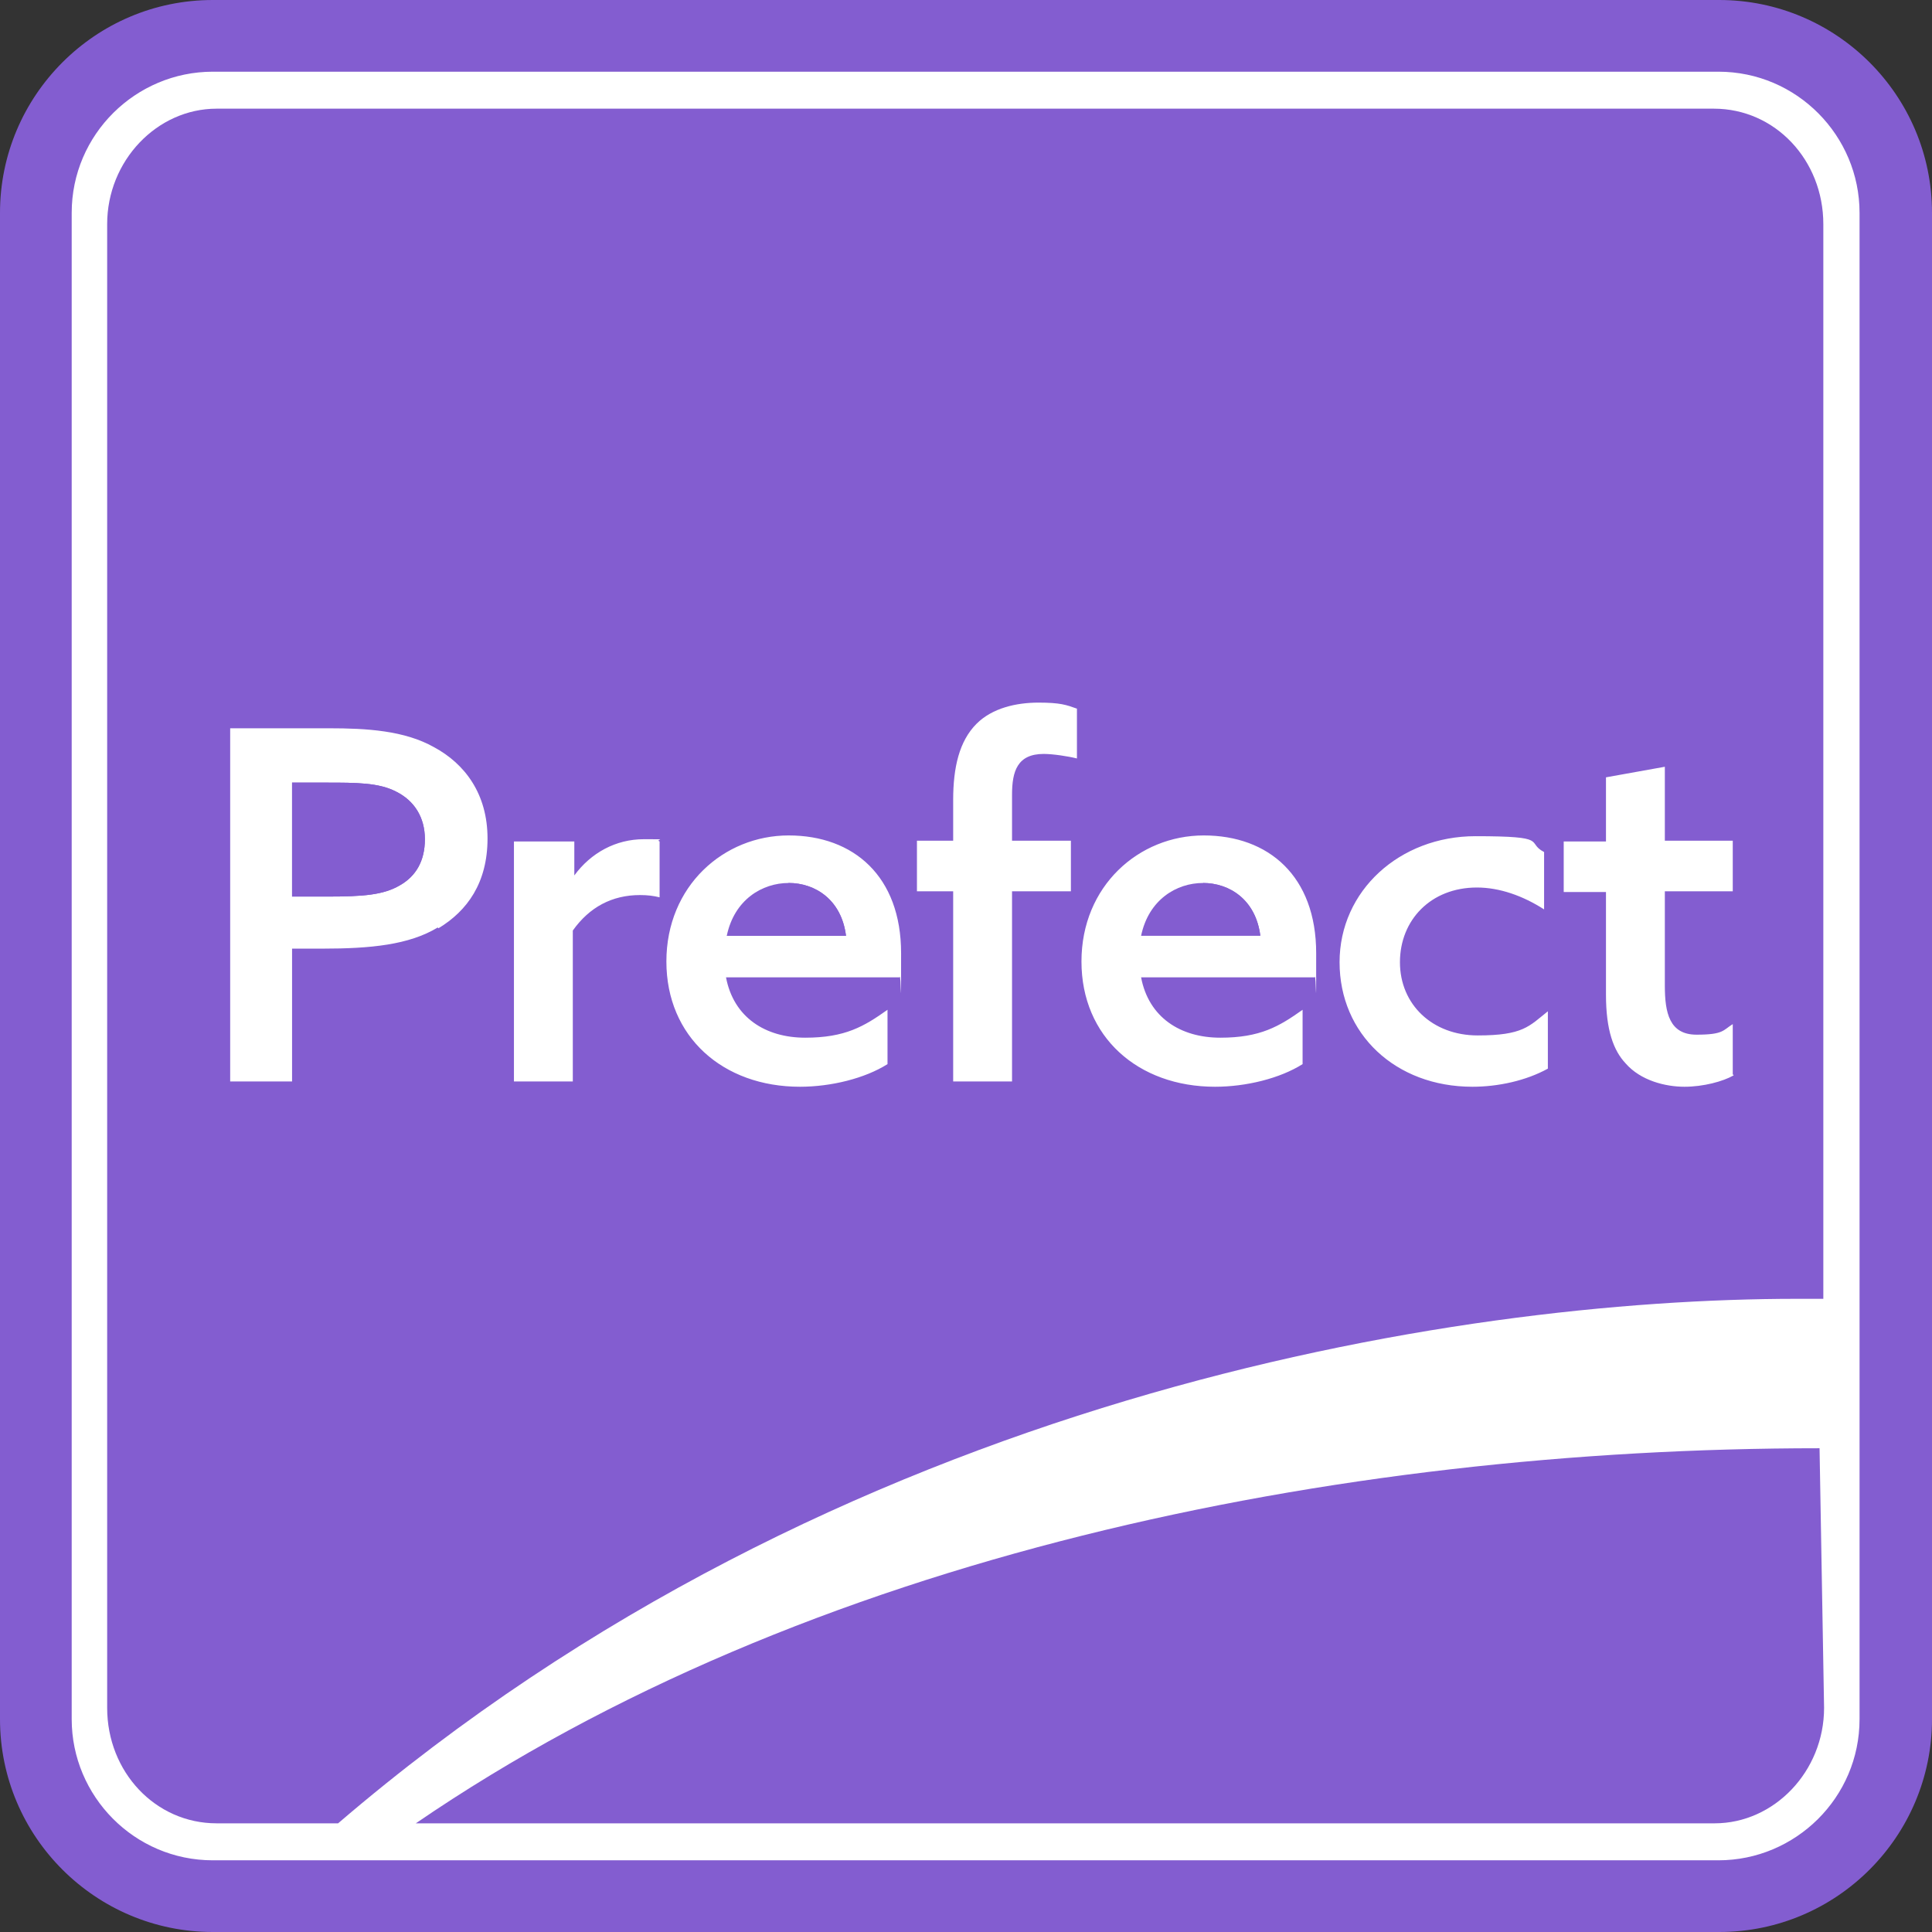 <?xml version="1.0" encoding="UTF-8"?>
<svg id="Layer_1" xmlns="http://www.w3.org/2000/svg" version="1.1" viewBox="0 0 256 256">
  <rect x="0" y="0" width="256" height="256" fill="#333333" stroke="none"/>
  <!-- Generator: Adobe Illustrator 29.4.0, SVG Export Plug-In . SVG Version: 2.1.0 Build 152)  -->
  <defs>
    <style>
      .st0 {
        fill: #835dd0;
      }

      .st1 {
        fill: #fff;
      }
    </style>
  </defs>
  <rect class="st1" x="4.5" y="4.5" width="247" height="247" rx="24.4" ry="24.4"/>
  <path class="st0" d="M227.7,9.5c10.4,0,18.7,8.5,18.7,18.7v199.6c0,10.4-8.5,18.7-18.7,18.7H28.2c-10.4,0-18.7-8.5-18.7-18.7V28.2c0-10.4,8.5-18.7,18.7-18.7h199.6M227.7,0H28.2C12.6,0,0,12.7,0,28.2v199.6c0,15.6,12.7,28.2,28.2,28.2h199.6c15.6,0,28.2-12.7,28.2-28.2V28.2c0-15.6-12.7-28.2-28.2-28.2h-.1Z"/>
  <path class="st0" d="M55,241.6h172.2c7.9,0,14.5-6.9,14.5-15.3l-.6-34.4c-64.2,0-134.3,14.3-186,49.7h0Z"/>
  <path class="st0" d="M227.1,14.4H28.7c-7.9,0-14.5,6.9-14.5,15.3v196.6c0,8.5,6.4,15.3,14.5,15.3h16.1c66.1-56.7,148-69.5,193.3-69.5h3.5V29.7c0-8.5-6.4-15.3-14.5-15.3ZM58,122.9c-3.8,2.3-8.9,2.8-15.3,2.8h-4v17.6h-8.2v-46.8h0c0,0,13.1,0,13.1,0,5,0,10,.3,13.9,2.5,4.1,2.2,7.1,6.2,7.1,12.1s-2.7,9.6-6.5,11.9ZM87.4,111.4v7.5c-.8-.2-1.6-.3-2.6-.3-3.7,0-6.7,1.6-8.9,4.7v20h-7.8v-31.8h.2c0,0,7.8,0,7.8,0v4.5c2.2-3,5.5-4.8,9.2-4.8s1.4,0,2.1.3ZM119.2,129.5h-23c1,5.3,5.2,8,10.5,8s7.8-1.5,10.9-3.7v7.2c-3,1.9-7.5,3-11.6,3-10.2,0-17.7-6.6-17.7-16.6s7.6-16.7,16.2-16.7,14.9,5.4,14.9,15.6,0,2.3-.2,3.2ZM142.7,100.5c-1.2-.3-3.2-.6-4.4-.6-3.5,0-4.2,2.3-4.2,5.4v6.1h7.8v6.7h-7.8v25.2h-7.8v-25.2h-4.8v-6.7h4.8v-5.4c0-4.3.8-7.8,3.1-10.1,2.1-2.1,5.3-2.8,8.2-2.8s3.7.3,5.1.8v6.6ZM174.2,129.5h-23c1,5.3,5.2,8,10.5,8s7.8-1.5,10.9-3.7v7.2c-3,1.9-7.5,3-11.6,3-10.2,0-17.7-6.6-17.7-16.6s7.6-16.7,16.2-16.7,14.9,5.4,14.9,15.6,0,2.3-.2,3.2ZM205.1,141.6c-2.9,1.6-6.6,2.4-10,2.4-10.2,0-17.6-7-17.6-16.5s8-16.7,18-16.7,6.6.8,9.1,2.1v7.6c-2.8-1.8-5.9-2.9-8.9-2.9-6.1,0-10.2,4.3-10.2,9.9s4.3,9.7,10.3,9.7,6.8-1.2,9.3-3.2v7.6ZM229.7,142.5c-1.4.8-4,1.5-6.5,1.5s-5.8-.8-7.8-3.1c-1.6-1.7-2.6-4.4-2.6-9.1v-13.6h-5.6v-6.7h5.6v-8.5l7.8-1.4v9.8h9v6.7h-9v12.5c0,3.6.6,6.5,4.2,6.5s3.5-.6,4.8-1.4v6.7h.1Z"/>
  <path class="st0" d="M52.5,104.9c-2.3-1.2-5.3-1.2-9.3-1.2h-4.5v15.1h4.6c4.8,0,7.5-.2,9.7-1.5,2.1-1.2,3.3-3.2,3.3-6.1s-1.4-5.1-3.8-6.3Z"/>
  <path class="st0" d="M104.5,117c-3.5,0-7.2,2.2-8.2,7,0,0,15.8,0,15.8,0-.6-4.8-4.1-7-7.6-7Z"/>
  <path class="st0" d="M159.4,117c-3.5,0-7.2,2.2-8.2,7h15.8c-.6-4.8-4.1-7-7.6-7Z"/>
  <path class="st0" d="M52.5,104.9c-2.3-1.2-5.3-1.2-9.3-1.2h-4.5v15.1h4.6c4.8,0,7.5-.2,9.7-1.5,2.1-1.2,3.3-3.2,3.3-6.1s-1.4-5.1-3.8-6.3Z"/>
  <path class="st0" d="M96.3,124s15.8,0,15.8,0c-.6-4.8-4.1-7-7.6-7"/>
  <path class="st0" d="M167,124c-.6-4.8-4.1-7-7.6-7"/>
</svg>